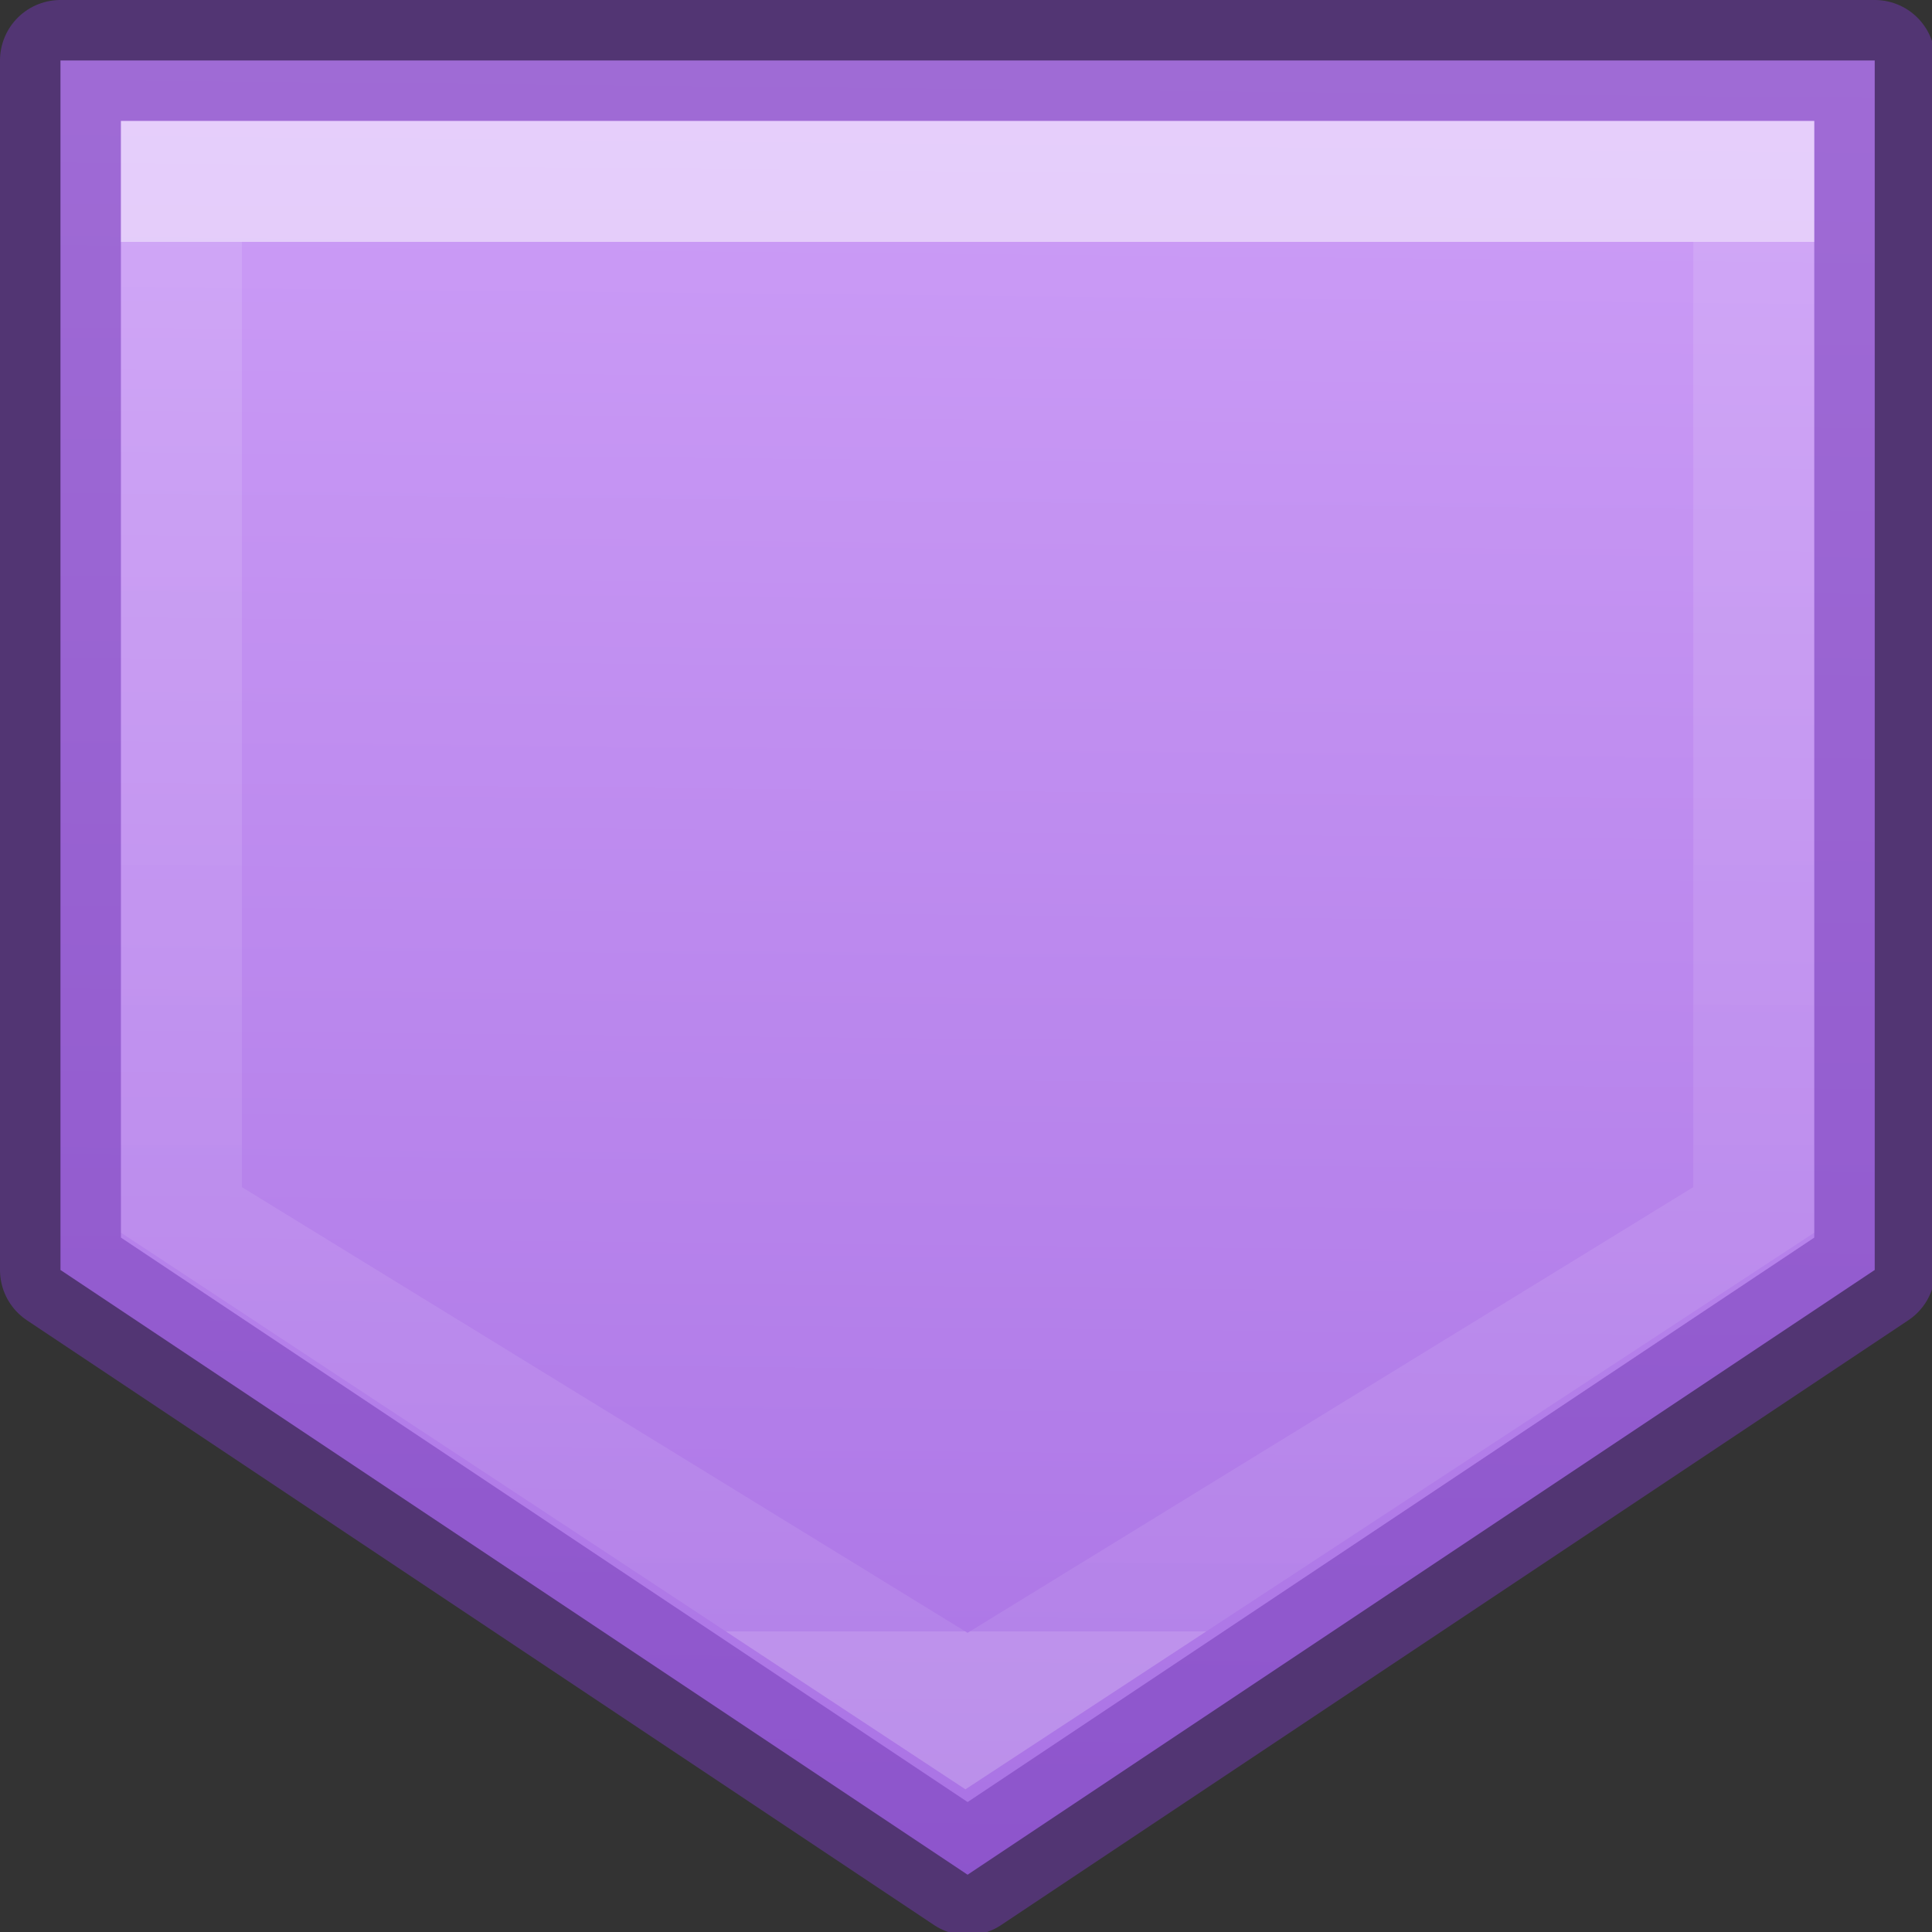 <svg height="16" viewBox="0 0 4.233 4.233" width="16" xmlns="http://www.w3.org/2000/svg" xmlns:xlink="http://www.w3.org/1999/xlink"><rect x="0" y="0" width="4.233" height="4.233" fill="#333333" stroke="none"/><linearGradient id="a" gradientTransform="matrix(.286 0 0 .304 -25.027 -10.005)" gradientUnits="userSpaceOnUse" x1="89.343" x2="88.831" y1="34.532" y2="89.547"><stop offset="0" stop-color="#cd9ef7"/><stop offset="1" stop-color="#a56de2"/></linearGradient><linearGradient id="b" gradientTransform="matrix(.243 0 0 .351 2.162 -.432)" gradientUnits="userSpaceOnUse" x1="24" x2="24" y1="6.923" y2="39.654"><stop offset="0" stop-color="#fff"/><stop offset="0" stop-color="#fff" stop-opacity=".235"/><stop offset="1" stop-color="#fff" stop-opacity=".157"/><stop offset="1" stop-color="#fff" stop-opacity=".392"/></linearGradient><g transform="scale(.265)"><path d="m.5.5v10l7.5 5 7.5-5v-10z" fill="url(#a)" stroke="#7239b3" stroke-linejoin="round" stroke-opacity=".502"/><path d="m1 1v9.192l6.982 4.602 7.018-4.602v-9.192h-1-12zm1 1h12v7.815l-6 3.685-6-3.685z" fill="url(#b)" opacity=".5"/></g></svg>